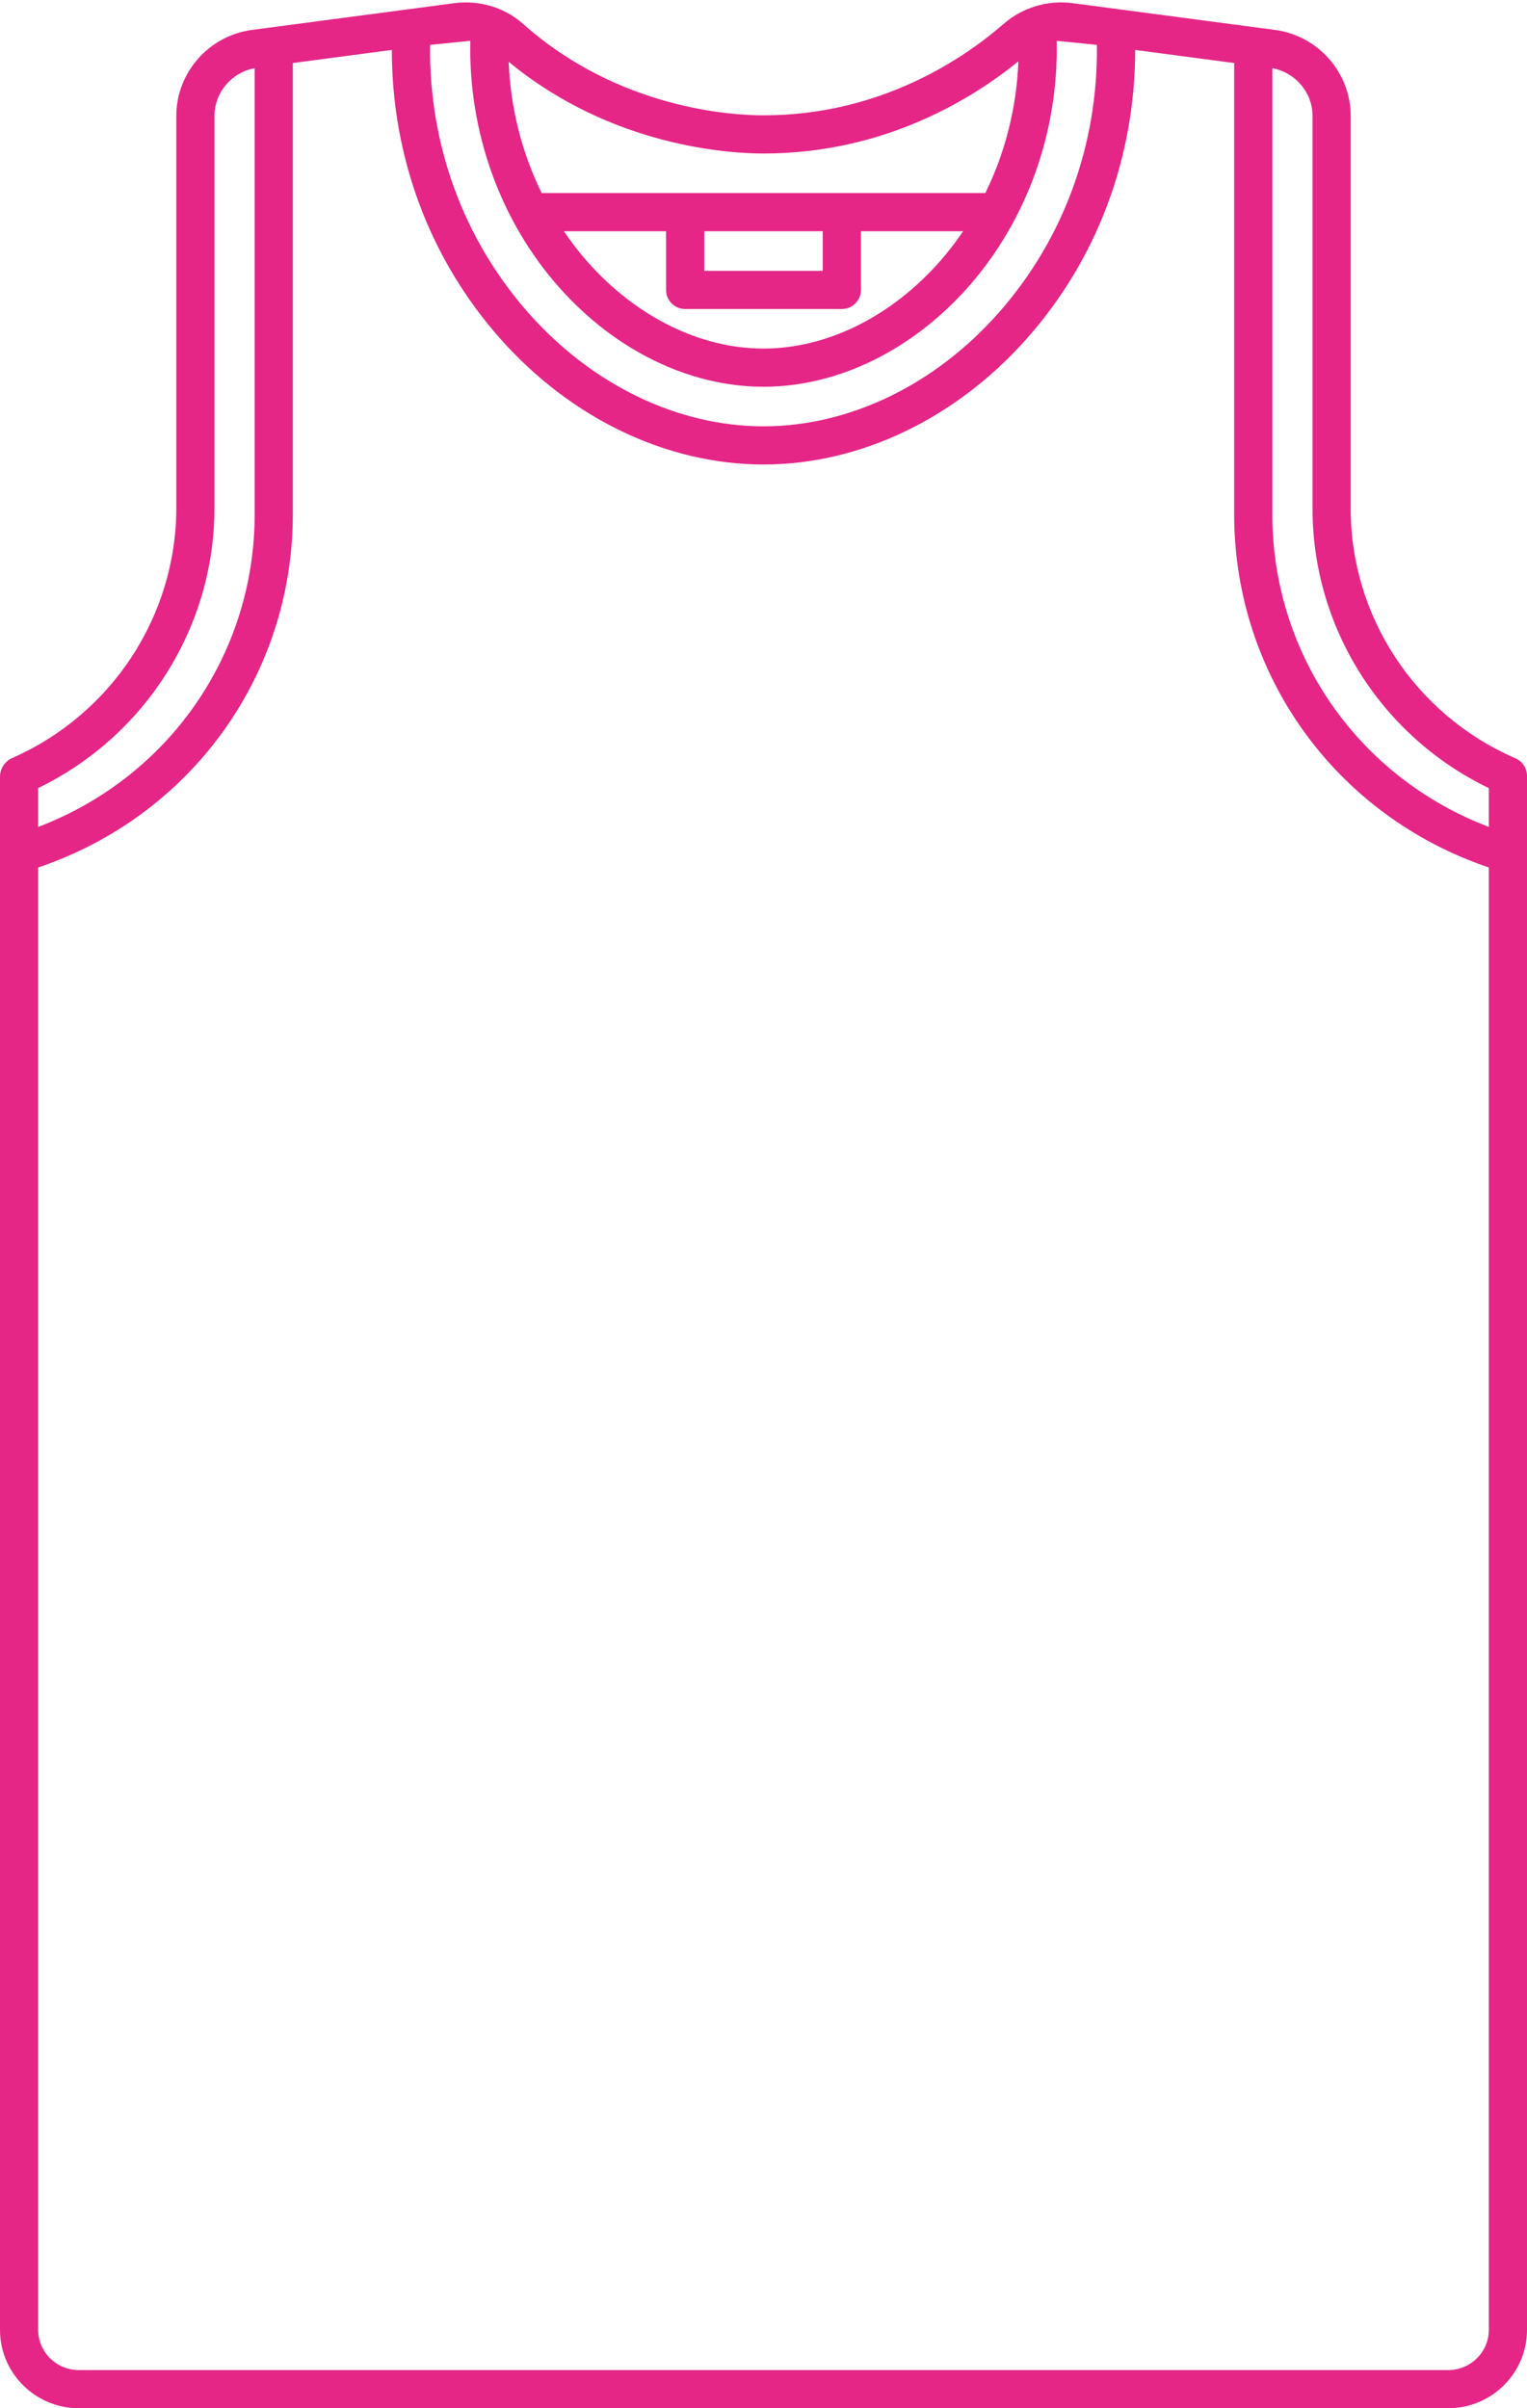 <?xml version="1.0" encoding="UTF-8" standalone="no"?><svg xmlns="http://www.w3.org/2000/svg" xmlns:xlink="http://www.w3.org/1999/xlink" fill="#e52687" height="504.5" preserveAspectRatio="xMidYMid meet" version="1" viewBox="0.0 -0.5 320.0 504.5" width="320" zoomAndPan="magnify"><g id="change1_1"><path d="M317.616,158.373l-0.373-0.165c-20.77-9.151-34.19-29.624-34.19-52.156V23.781c0-9.073-6.825-16.818-15.877-18.015 l-42.393-5.606c-5.226-0.691-10.493,0.892-14.457,4.34c-8.226,7.156-25.702,19.16-50.326,19.16c-6.763,0-30.382-1.379-50.356-19.129 c-3.909-3.473-9.188-5.065-14.483-4.363L52.824,5.766c-9.052,1.197-15.877,8.942-15.877,18.015v82.071 c0,22.654-13.493,43.237-34.384,52.442C1.006,158.984,0,160.53,0,162.232v325.357C0,496.638,7.407,504,16.513,504h286.975 c9.105,0,16.513-7.362,16.513-16.411V162.032C320,160.448,319.065,159.013,317.616,158.373z M160,31.659 c25.23,0,43.629-11.361,53.41-19.306c-0.36,9.661-2.753,19.093-6.925,27.593h-92.969c-4.159-8.474-6.548-17.873-6.92-27.502 C128.167,30.231,152.778,31.659,160,31.659z M143.579,64.234h32.842c2.209,0,4-1.791,4-4V47.946h21.408 c-1.521,2.235-3.164,4.387-4.959,6.414C186.647,65.902,173.209,72.521,160,72.521s-26.647-6.62-36.87-18.161 c-1.795-2.027-3.439-4.178-4.96-6.414h21.409v12.288C139.579,62.443,141.37,64.234,143.579,64.234z M147.579,56.234v-8.288h24.842 v8.288H147.579z M98.562,8.054c-0.427,19.037,6.244,37.683,18.58,51.611c11.74,13.255,27.361,20.857,42.858,20.857 s31.118-7.602,42.858-20.857c12.337-13.93,19.008-32.578,18.579-51.617l8.432,0.854c0.252,20.942-7.01,40.792-20.663,56.208 c-13.34,15.062-31.275,23.7-49.207,23.7c-17.931,0-35.866-8.638-49.207-23.699C97.139,49.693,89.877,29.842,90.129,8.902 L98.562,8.054z M8,164.591c22.525-10.927,36.947-33.722,36.947-58.74V23.781c0-4.906,3.587-9.109,8.421-9.994v93.415 c0,29.388-18.037,55.134-45.368,65.529V164.591z M312,487.589c0,4.638-3.818,8.411-8.513,8.411H16.513 C11.818,496,8,492.227,8,487.589V181.23c32.019-10.821,53.368-40.265,53.368-74.028V12.705l20.744-2.743 c0,22.509,7.961,43.819,22.692,60.453C119.663,87.188,139.781,96.809,160,96.809c20.221,0,40.338-9.621,55.195-26.396 c14.73-16.631,22.693-37.942,22.692-60.452l20.744,2.743v94.497c0,33.766,21.353,63.212,53.368,74.029V487.589z M312,172.731 c-27.327-10.391-45.368-36.139-45.368-65.53V13.787c4.834,0.885,8.421,5.088,8.421,9.994v82.271 c0,24.964,14.432,47.707,36.947,58.547V172.731z"/></g></svg>